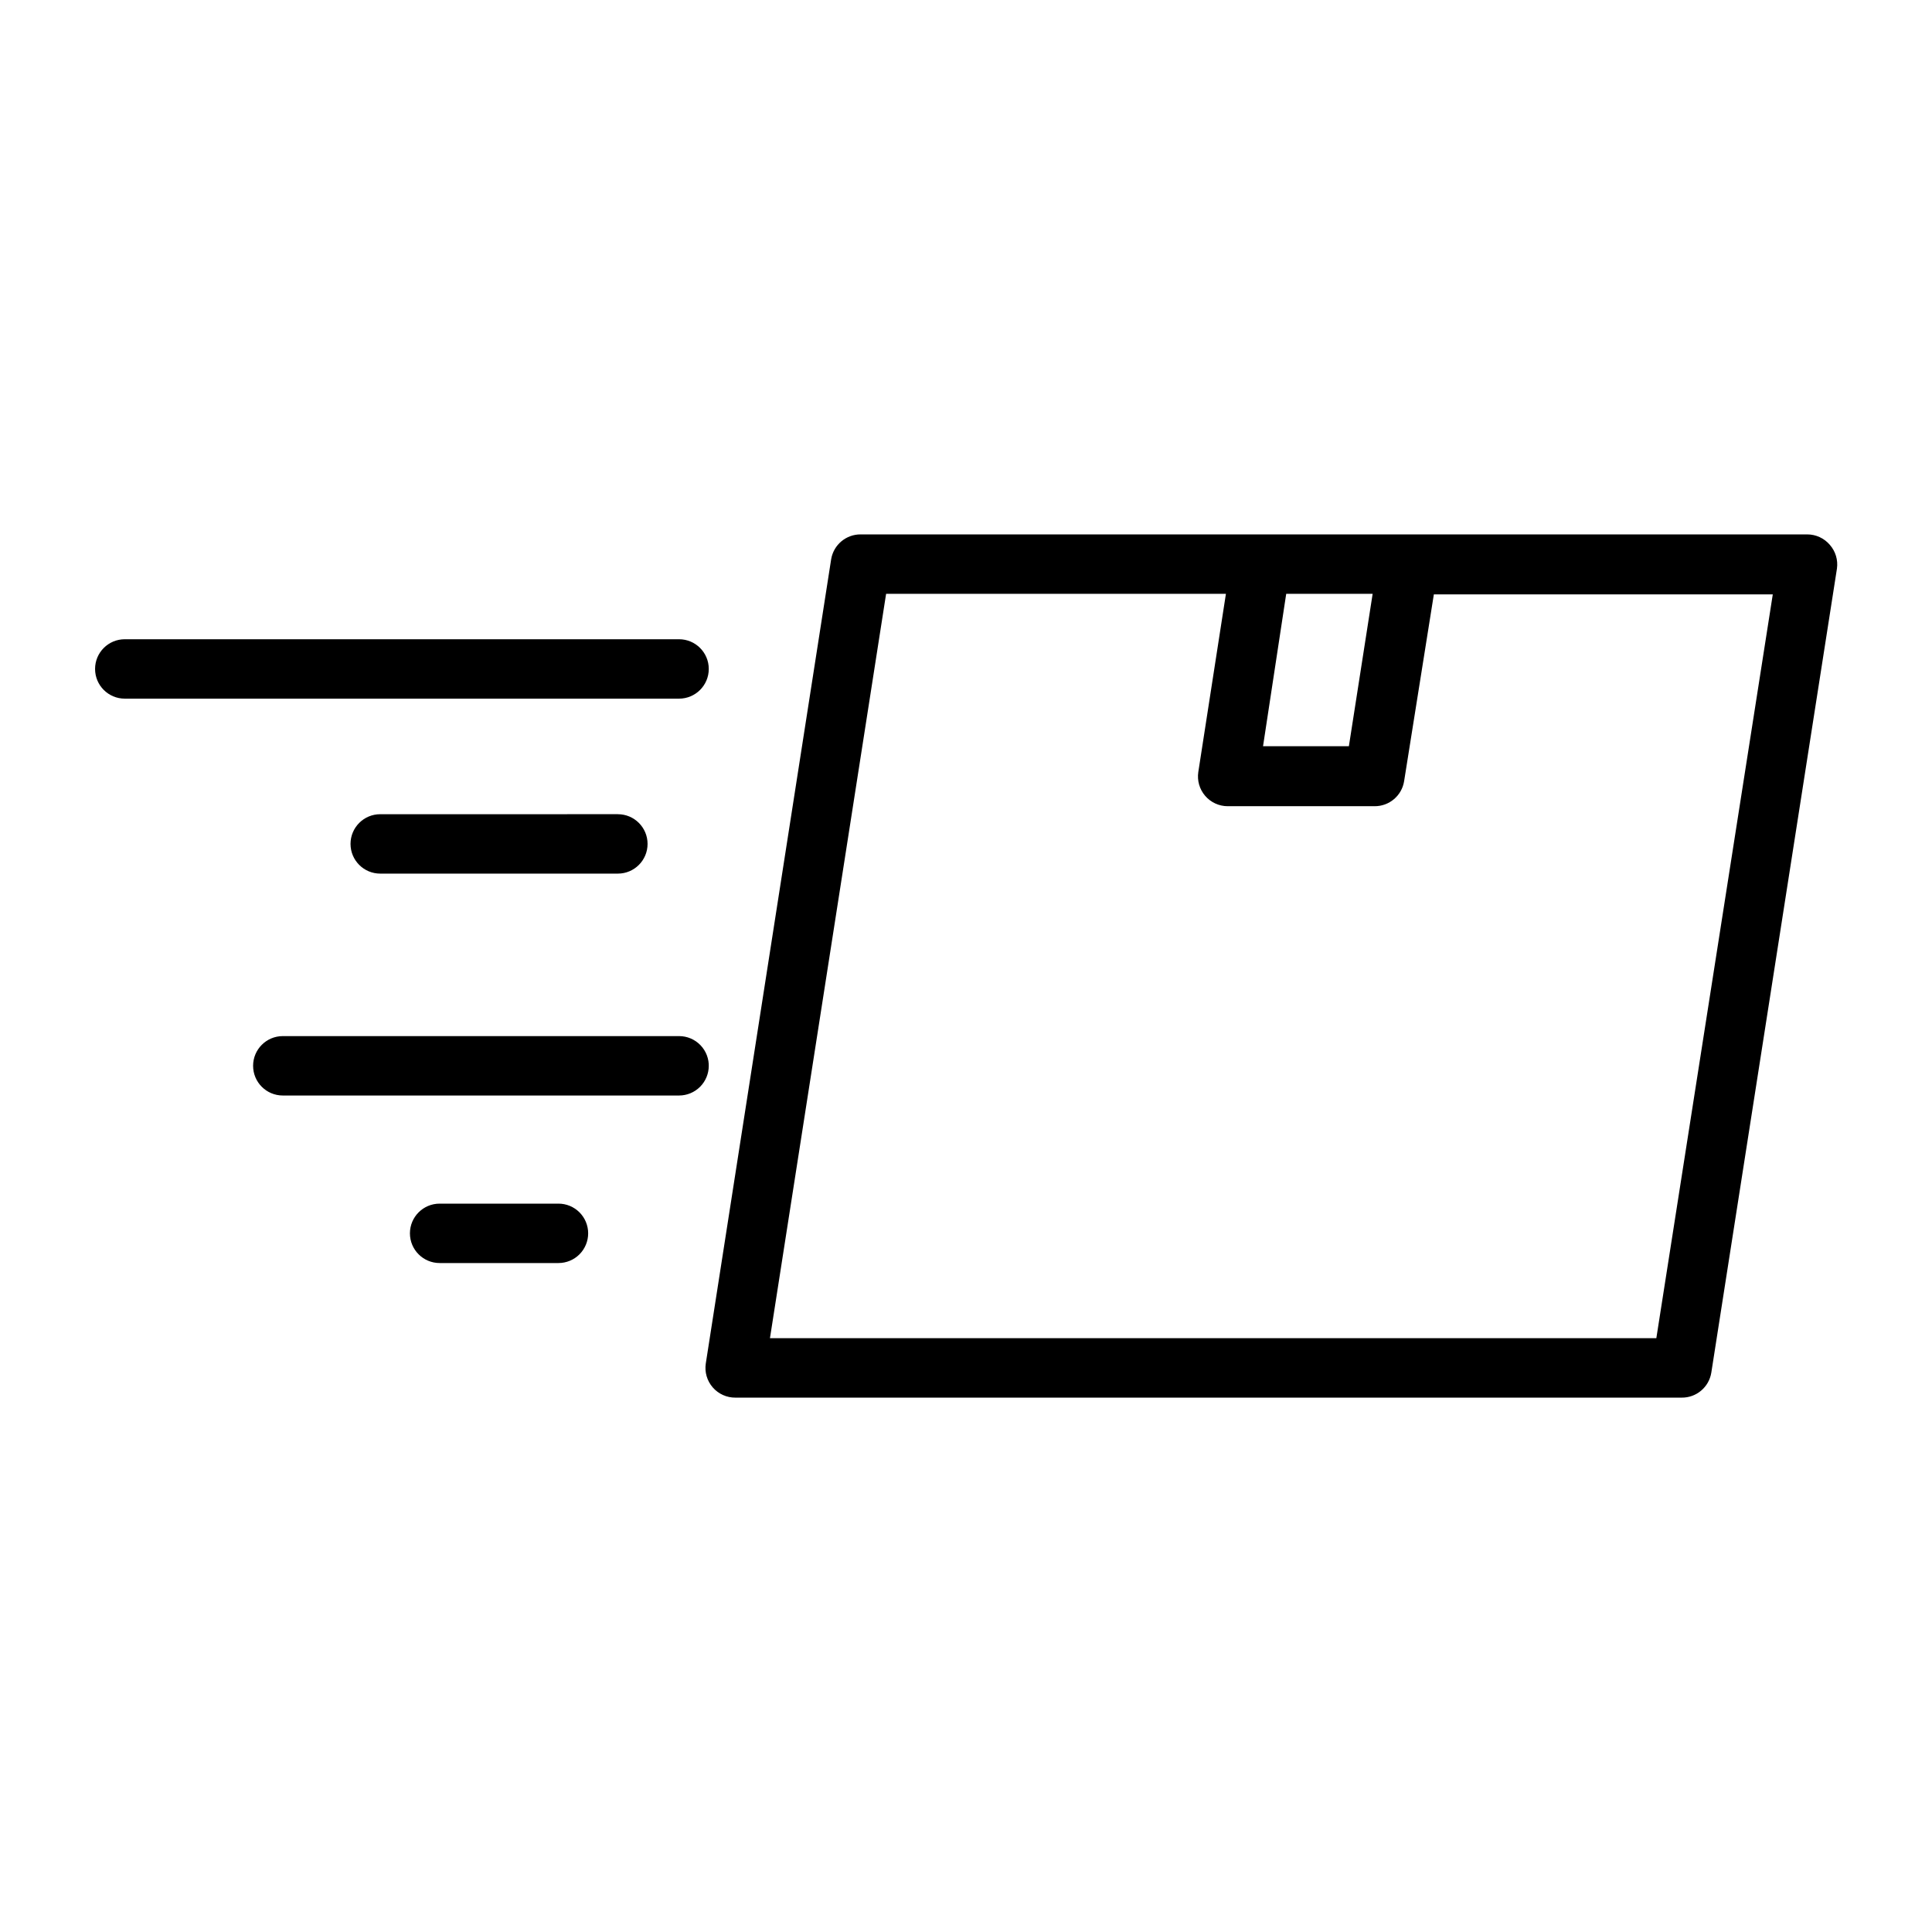 <?xml version="1.0" encoding="UTF-8"?>
<!-- Uploaded to: ICON Repo, www.iconrepo.com, Generator: ICON Repo Mixer Tools -->
<svg fill="#000000" width="800px" height="800px" version="1.1" viewBox="144 144 512 512" xmlns="http://www.w3.org/2000/svg">
 <path d="m628.92 288.38c-1.496-1.75-3.684-2.758-5.984-2.758h-250.8c-3.902-0.051-7.25 2.762-7.875 6.613l-33.219 213.1c-0.348 2.281 0.328 4.602 1.844 6.344 1.516 1.742 3.719 2.734 6.027 2.707h250.73c3.898 0.051 7.246-2.762 7.871-6.613l33.297-213.09c0.32-2.273-0.371-4.574-1.887-6.297zm-144.06 12.988h22.906l-6.297 40.383h-22.75zm98.086 197.27h-234.9l30.781-197.27h90.055l-7.32 47.23c-0.34 2.262 0.32 4.562 1.809 6.297 1.496 1.75 3.684 2.758 5.984 2.758h38.887c3.926 0.043 7.285-2.812 7.871-6.691l7.871-49.438h89.82zm-258.99-169.49h-146.89c-4.348 0-7.871-3.523-7.871-7.871s3.523-7.871 7.871-7.871h146.89c4.348 0 7.875 3.523 7.875 7.871s-3.527 7.871-7.875 7.871zm-16.215 30.621v0.004c4.348 0 7.871 3.523 7.871 7.871 0 4.348-3.523 7.871-7.871 7.871h-62.977c-4.348 0-7.871-3.523-7.871-7.871 0-4.348 3.523-7.871 7.871-7.871zm24.09 66.676v0.004c0 2.086-0.832 4.09-2.309 5.566-1.477 1.477-3.477 2.305-5.566 2.305h-105.01c-4.348 0-7.871-3.523-7.871-7.871 0-4.348 3.523-7.871 7.871-7.871h105.01c2.144-0.004 4.195 0.867 5.684 2.414 1.484 1.547 2.277 3.629 2.191 5.769zm-31.961 44.402c0 2.086-0.832 4.09-2.305 5.566-1.477 1.477-3.481 2.305-5.566 2.305h-31.488c-4.348 0-7.875-3.523-7.875-7.871s3.527-7.871 7.875-7.871h31.488c2.086 0 4.09 0.828 5.566 2.305 1.473 1.477 2.305 3.477 2.305 5.566z"/>
</svg>